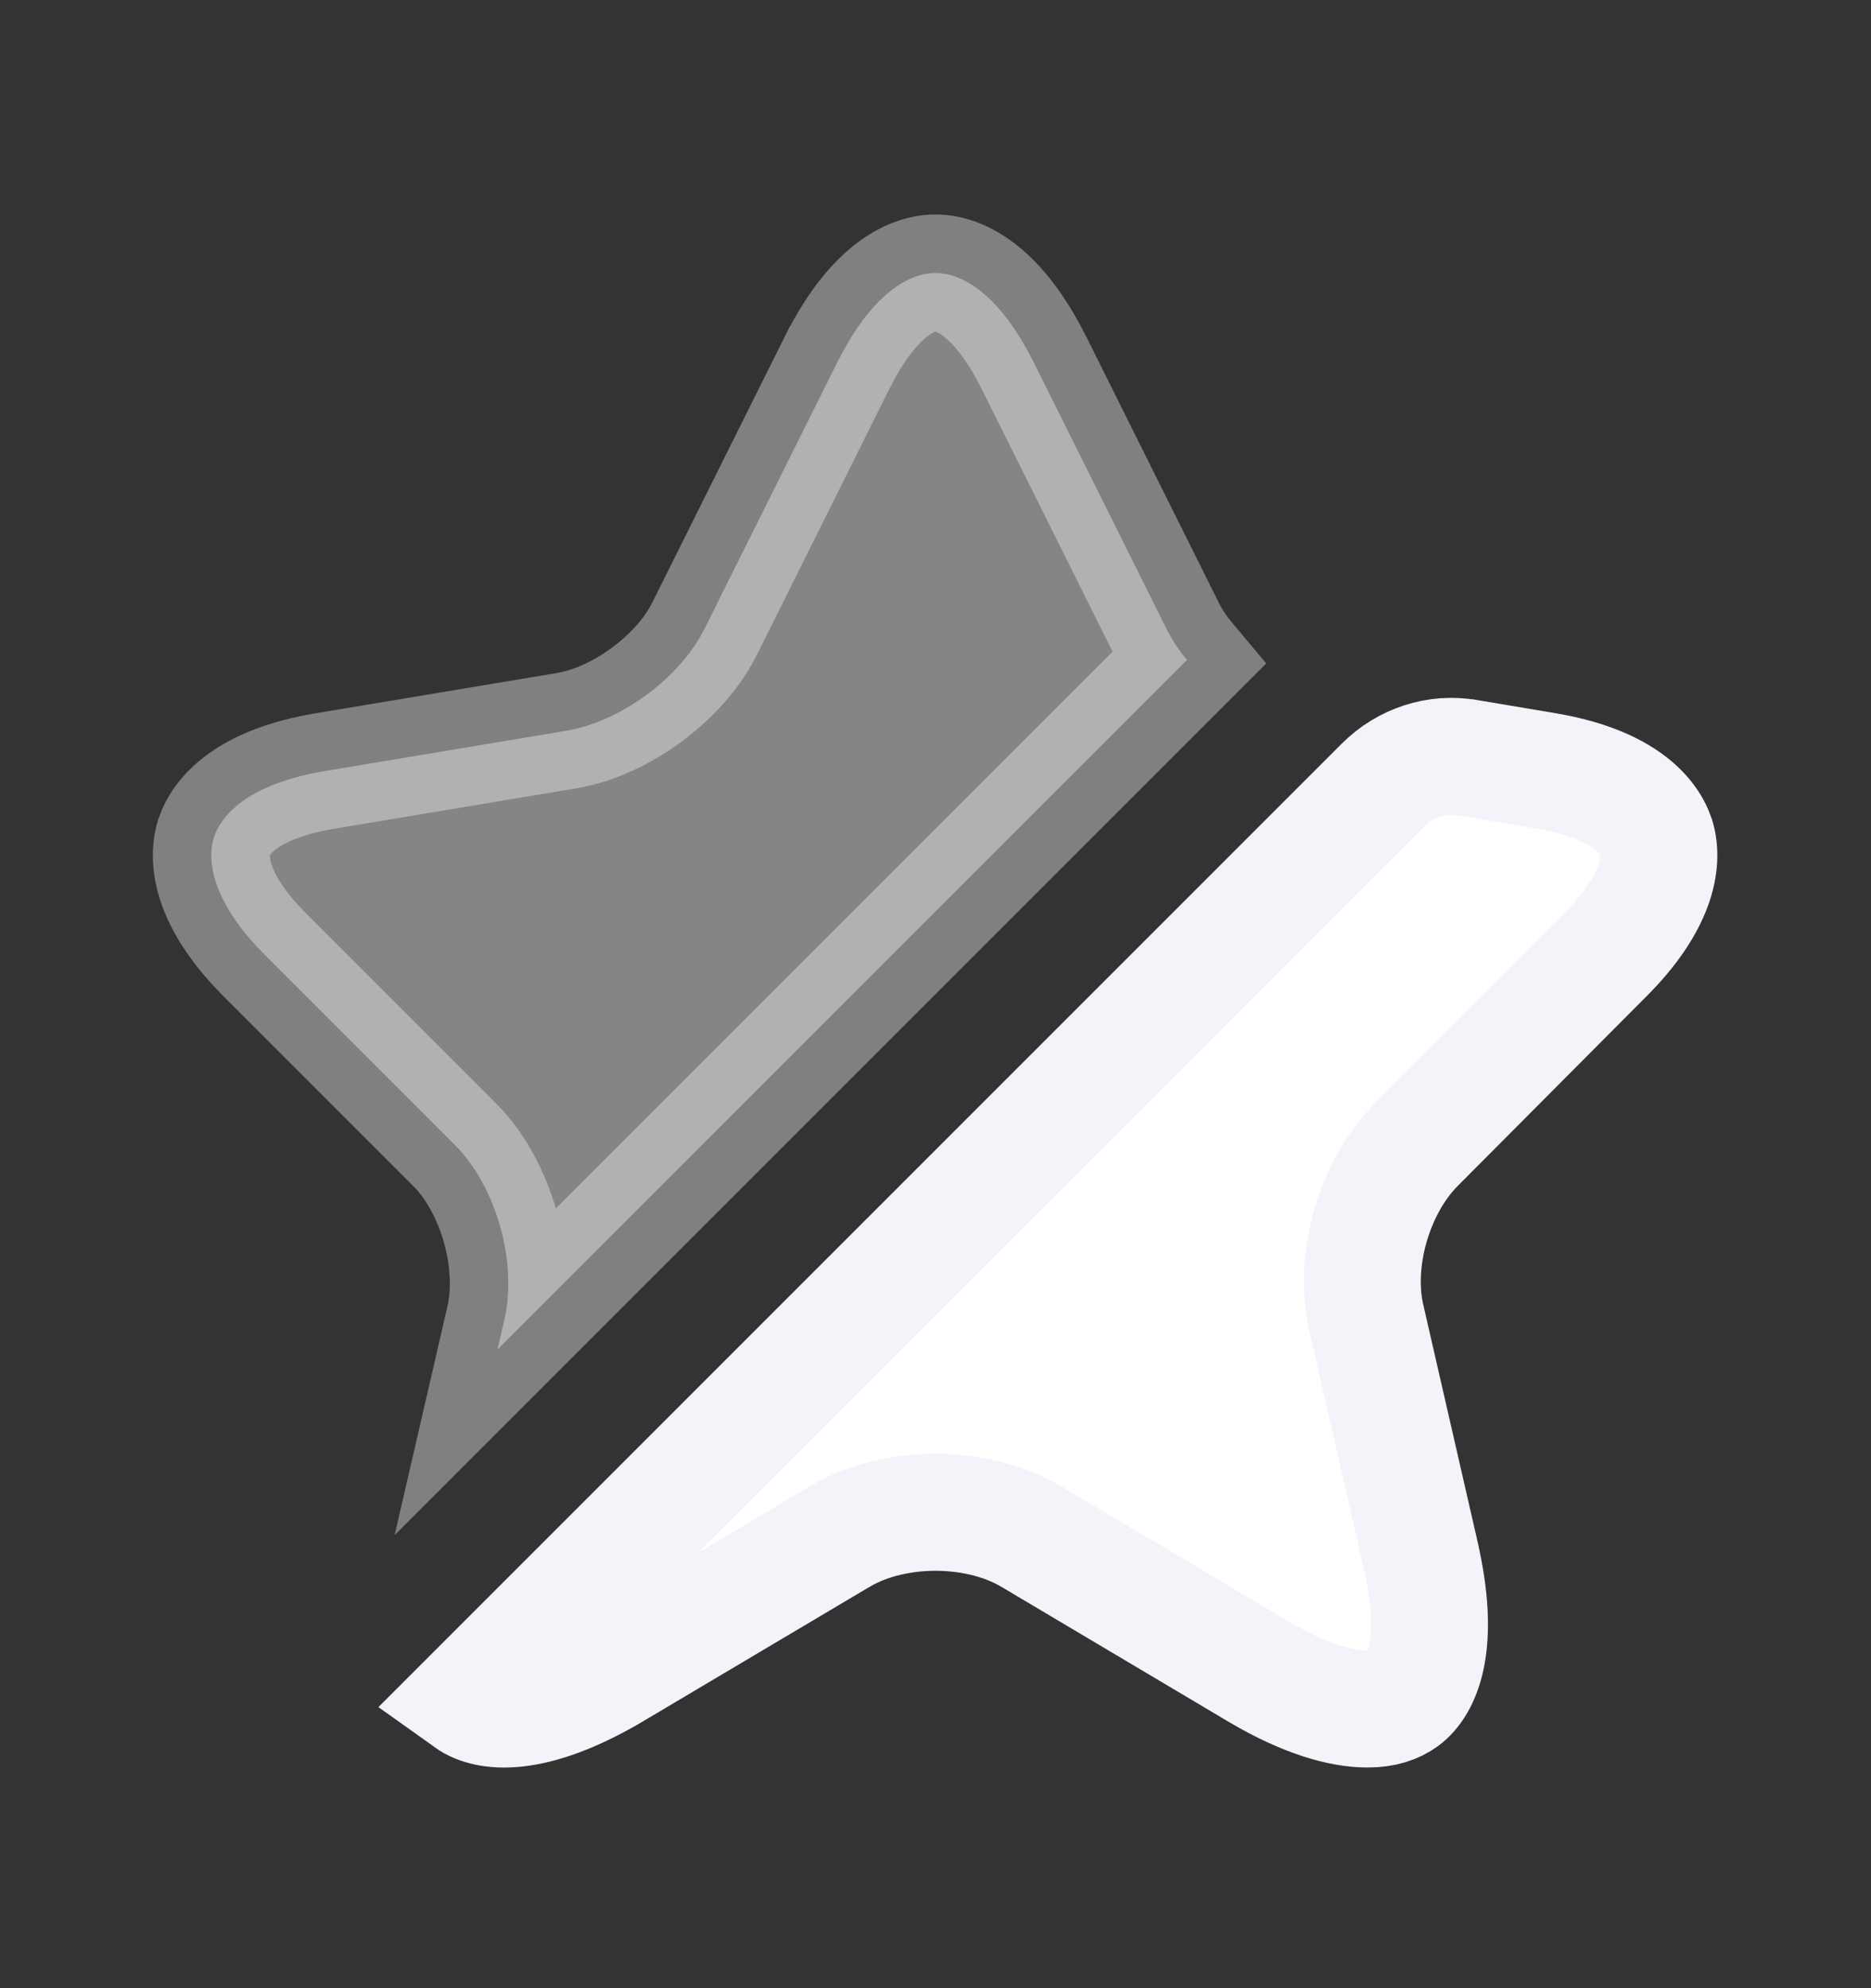 <svg width="16" height="17" viewBox="0 0 16 17" fill="none" xmlns="http://www.w3.org/2000/svg">
<rect x="0" y="0" width="16" height="17" fill="#333333" stroke="none"/>
<path opacity="0.4" d="M4.314 11.28L4.314 11.28L4.315 11.277C4.374 11.011 4.345 10.725 4.276 10.482C4.206 10.239 4.08 9.98 3.887 9.787L2.267 8.167C1.825 7.726 1.764 7.373 1.829 7.16C1.901 6.947 2.153 6.699 2.77 6.594C2.77 6.594 2.77 6.594 2.77 6.594L4.849 6.247L4.849 6.247L4.854 6.246C5.1 6.203 5.337 6.082 5.526 5.943C5.714 5.805 5.903 5.614 6.018 5.389L6.018 5.389L6.021 5.384L7.166 3.086C7.166 3.086 7.167 3.085 7.167 3.085C7.464 2.498 7.783 2.334 8 2.334C8.217 2.334 8.536 2.498 8.833 3.085C8.833 3.085 8.833 3.086 8.834 3.086L9.979 5.384L9.979 5.384C10.026 5.477 10.084 5.563 10.151 5.643L4.254 11.54L4.314 11.28Z" fill="white" stroke="#F2F4F9"/>
<path d="M12.146 13.284L12.146 13.286C12.328 14.068 12.157 14.413 12.001 14.527C11.93 14.578 11.836 14.613 11.693 14.613C11.473 14.613 11.162 14.528 10.768 14.296C10.768 14.296 10.768 14.296 10.768 14.296L8.815 13.136L8.815 13.136L8.813 13.135C8.564 12.989 8.268 12.931 8 12.931C7.733 12.931 7.436 12.989 7.187 13.135L7.187 13.135L7.185 13.136L5.234 14.294C5.234 14.295 5.233 14.295 5.233 14.295C4.541 14.7 4.161 14.643 4.007 14.533L11.827 6.713C12.021 6.518 12.292 6.434 12.547 6.479L12.55 6.479L13.223 6.592C13.223 6.592 13.223 6.592 13.223 6.592C13.84 6.697 14.092 6.946 14.164 7.159C14.229 7.372 14.168 7.724 13.726 8.166L13.726 8.166L12.113 9.786C12.113 9.786 12.113 9.786 12.113 9.786C11.919 9.98 11.79 10.236 11.719 10.482C11.649 10.726 11.622 11.013 11.687 11.281L12.146 13.284Z" fill="white" stroke="#F2F4F9"/>
</svg>
